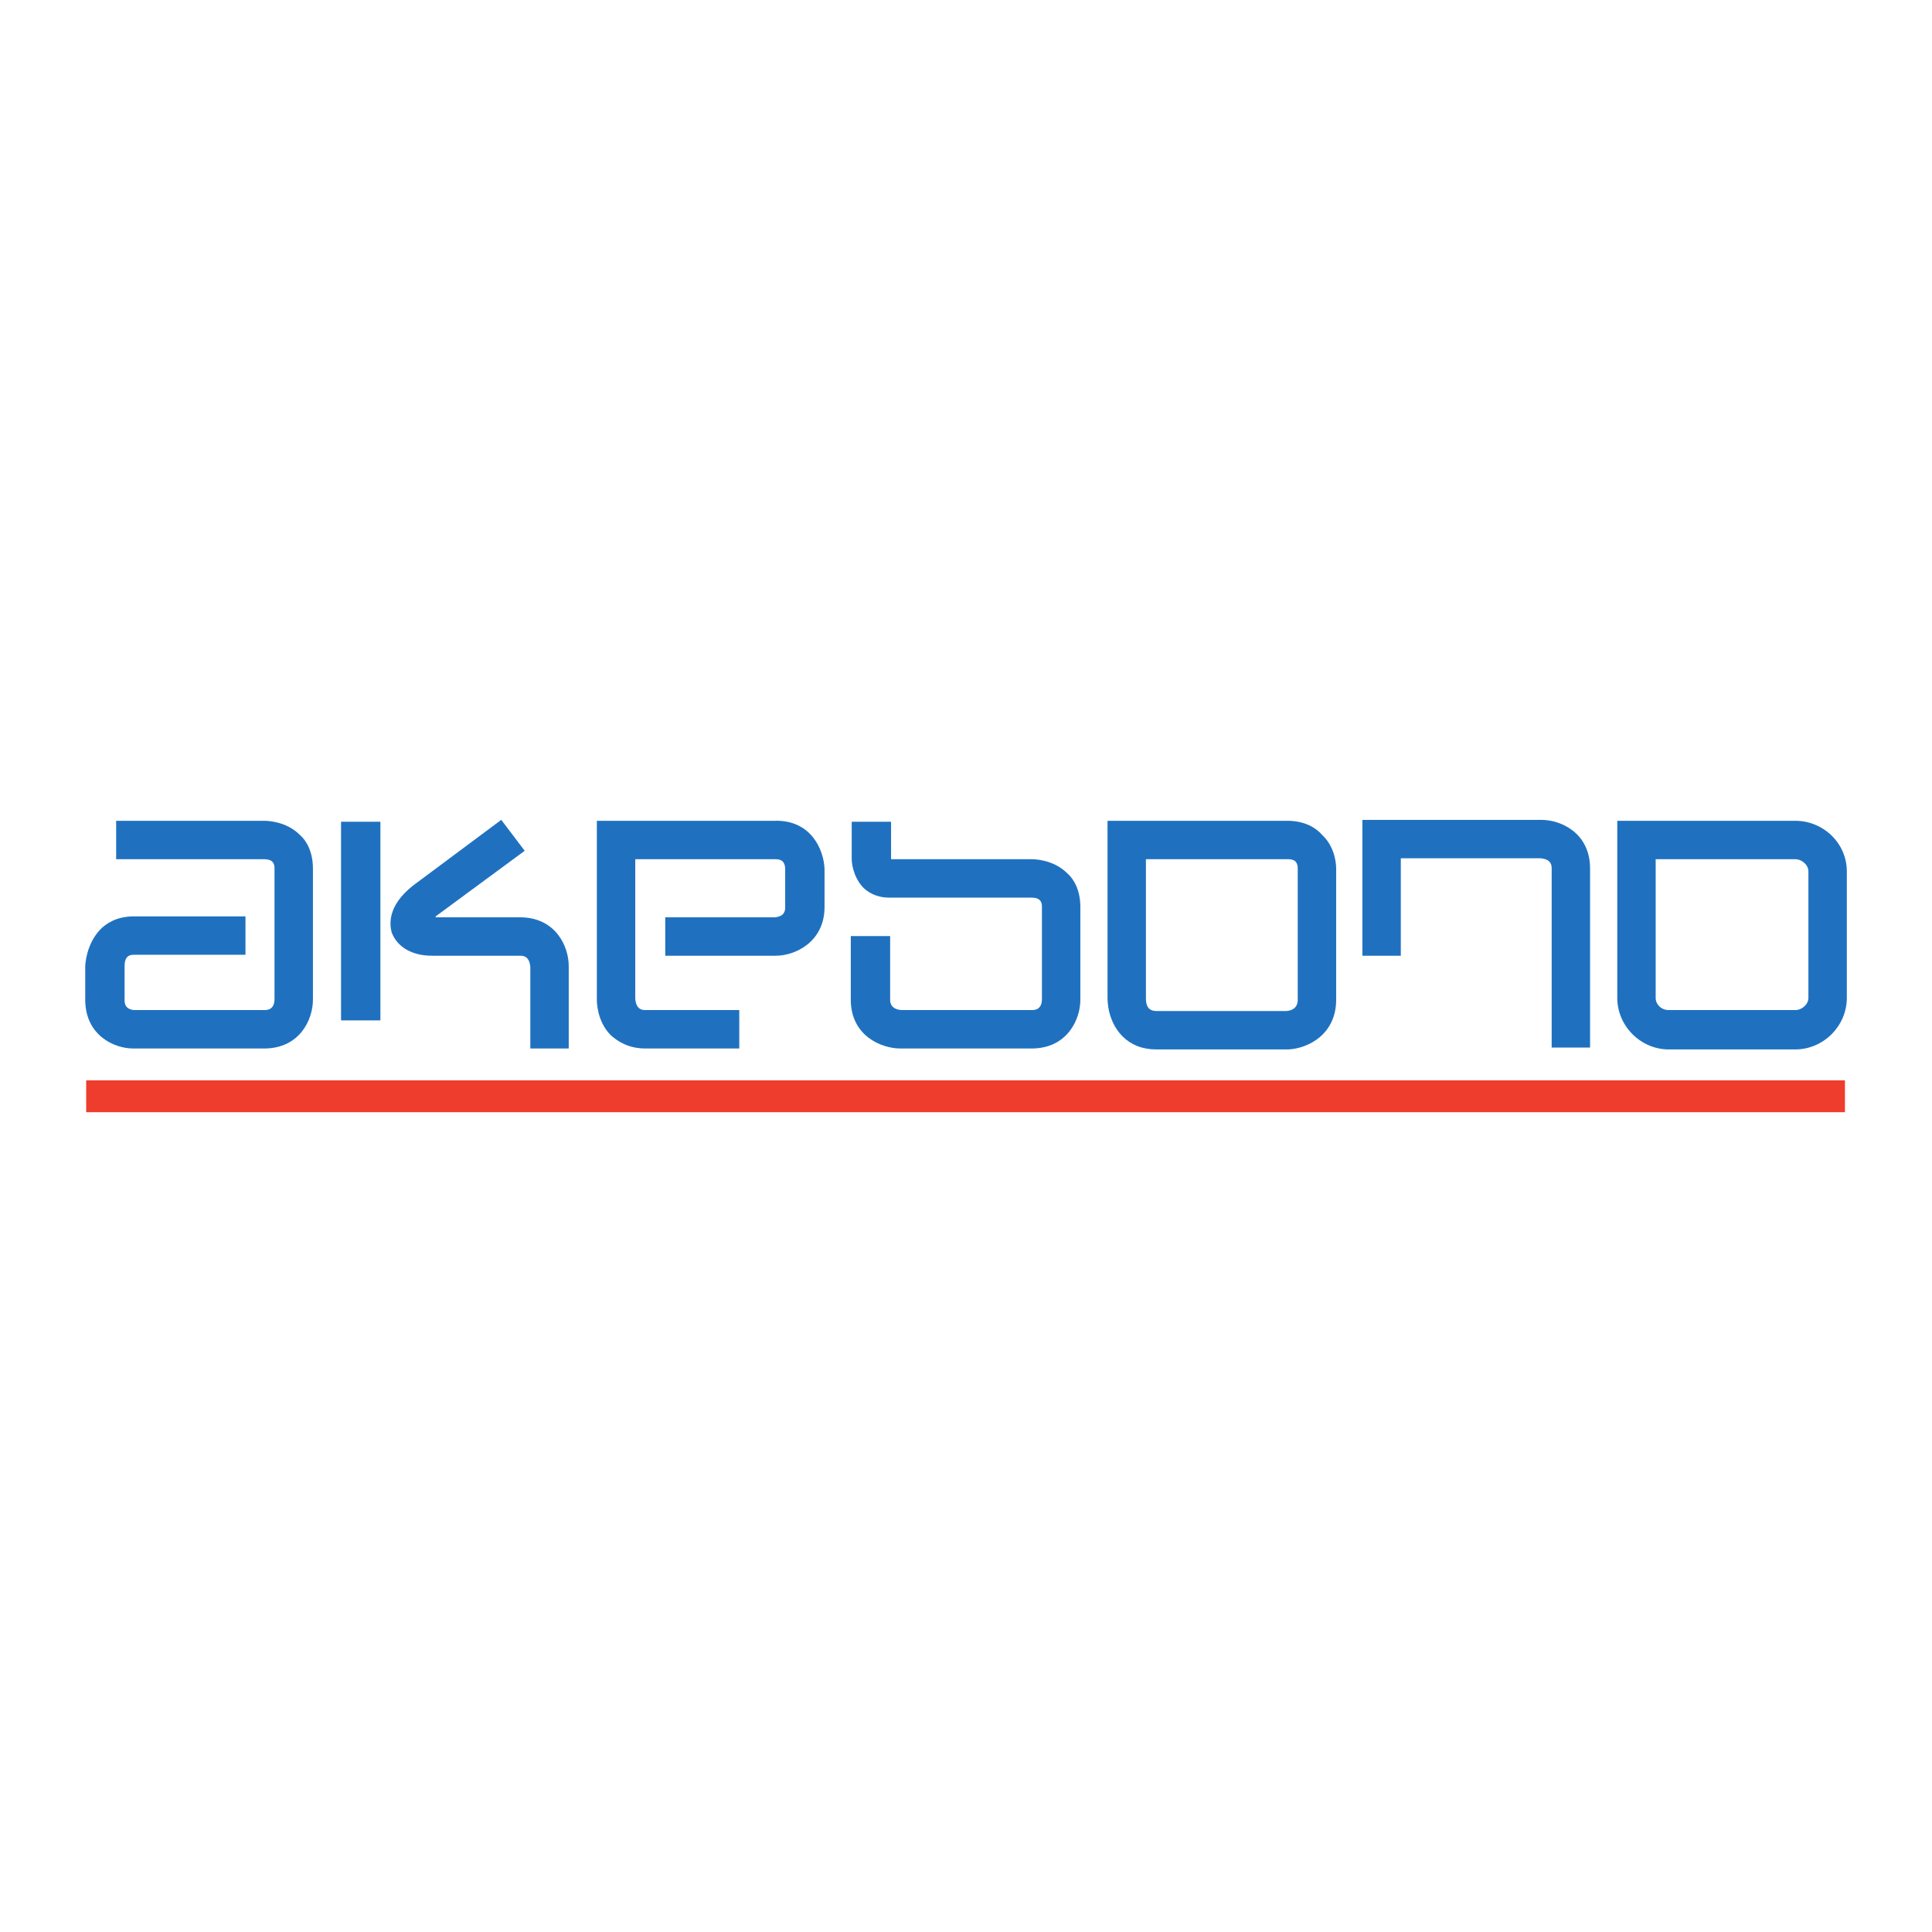 <svg width="257" height="257" viewBox="0 0 257 257" fill="none" xmlns="http://www.w3.org/2000/svg">
<path fill-rule="evenodd" clip-rule="evenodd" d="M54.964 117.785C51.473 120.527 51.847 123.02 52.096 124.017C52.845 126.011 54.839 127.133 57.456 127.133H69.173C69.547 127.133 70.419 127.133 70.544 128.628C70.544 128.753 70.544 139.473 70.544 139.473H75.654V128.504C75.654 125.886 73.909 122.023 69.173 122.023C69.173 122.023 58.703 122.023 57.955 122.023V121.897L69.796 113.173L66.68 109.06L54.964 117.785Z" fill="#1F71C0"/>
<path fill-rule="evenodd" clip-rule="evenodd" d="M45.367 109.31H50.602V135.734H45.367V109.31Z" fill="#1F71C0"/>
<path fill-rule="evenodd" clip-rule="evenodd" d="M103.077 109.184H79.394V132.991C79.394 133.24 79.394 135.858 81.264 137.727C82.137 138.475 83.508 139.473 85.876 139.473H98.34V134.362H85.876C85.502 134.362 84.629 134.362 84.505 132.867C84.505 132.867 84.505 119.904 84.505 114.295C88.493 114.295 103.077 114.295 103.077 114.295C103.576 114.295 104.448 114.295 104.448 115.665V120.652C104.448 121.025 104.448 121.897 103.077 122.023C102.828 122.023 88.493 122.023 88.493 122.023V127.133H103.201C105.819 127.133 109.683 125.263 109.683 120.652V115.541C109.558 112.924 107.813 109.06 103.077 109.184Z" fill="#1F71C0"/>
<path fill-rule="evenodd" clip-rule="evenodd" d="M113.298 109.309V114.295C113.298 114.668 113.423 116.537 114.794 118.035C115.417 118.657 116.539 119.405 118.284 119.405H137.23C138.601 119.405 138.601 120.277 138.601 120.652C138.601 120.652 138.601 132.742 138.601 132.867C138.601 134.362 137.604 134.362 137.23 134.362C137.23 134.362 120.029 134.362 119.904 134.362C118.409 134.237 118.409 133.24 118.409 132.991V124.515H113.174V132.991C113.174 137.727 117.162 139.473 119.78 139.473H137.23C141.966 139.473 143.712 135.609 143.712 132.991V120.652C143.712 118.408 142.838 116.912 141.966 116.164C140.097 114.295 137.48 114.295 137.23 114.295C137.23 114.295 118.783 114.295 118.533 114.295C118.533 114.045 118.533 109.309 118.533 109.309H113.298Z" fill="#1F71C0"/>
<path fill-rule="evenodd" clip-rule="evenodd" d="M181.229 109.061V127.134H186.339C186.339 127.134 186.339 117.787 186.339 114.171C190.327 114.171 204.787 114.171 204.911 114.171C206.407 114.296 206.407 115.168 206.407 115.543V139.35H211.517V115.543C211.517 110.805 207.654 109.061 205.035 109.061H181.229Z" fill="#1F71C0"/>
<path fill-rule="evenodd" clip-rule="evenodd" d="M149.818 109.184H147.326V132.742C147.326 133.116 147.326 135.859 149.319 137.853C150.442 138.975 151.938 139.598 153.808 139.598H171.382C173.999 139.473 177.74 137.603 177.74 132.991V115.542C177.74 115.292 177.739 112.799 175.869 111.055C175.121 110.182 173.626 109.184 171.257 109.184H149.818ZM171.257 114.295C171.757 114.295 172.629 114.295 172.629 115.542C172.629 115.666 172.629 132.991 172.629 132.991C172.629 133.241 172.629 134.363 171.133 134.487C170.883 134.487 153.808 134.487 153.808 134.487C152.436 134.487 152.435 133.241 152.435 132.742C152.435 132.742 152.435 118.283 152.435 114.295C156.425 114.295 171.257 114.295 171.257 114.295Z" fill="#1F71C0"/>
<path fill-rule="evenodd" clip-rule="evenodd" d="M217.75 109.184H215.133V132.742C215.133 136.482 218.249 139.598 221.987 139.598H238.814C242.554 139.598 245.67 136.482 245.67 132.742V115.915C245.67 112.176 242.554 109.184 238.814 109.184H217.75ZM238.814 114.295C239.687 114.295 240.559 115.043 240.559 115.915V132.742C240.559 133.615 239.687 134.363 238.814 134.363H221.987C220.99 134.363 220.242 133.615 220.242 132.742C220.242 132.742 220.242 118.283 220.242 114.295C224.231 114.295 238.814 114.295 238.814 114.295Z" fill="#1F71C0"/>
<path fill-rule="evenodd" clip-rule="evenodd" d="M35.145 109.184H15.451V114.295H35.145C36.516 114.295 36.516 115.167 36.516 115.541C36.516 115.541 36.516 132.742 36.516 132.867C36.516 134.362 35.519 134.362 35.145 134.362C35.145 134.362 17.944 134.362 17.82 134.362C16.573 134.237 16.573 133.365 16.573 132.991V128.504C16.573 127.009 17.446 127.009 17.82 127.009H32.653V121.897H17.82C15.451 121.897 14.08 122.895 13.333 123.643C11.463 125.637 11.338 128.255 11.338 128.628V132.991C11.338 137.727 15.202 139.473 17.695 139.473H35.145C39.882 139.473 41.627 135.609 41.627 132.991V115.541C41.627 113.297 40.754 111.801 39.882 111.055C38.012 109.184 35.394 109.184 35.145 109.184Z" fill="#1F71C0"/>
<path fill-rule="evenodd" clip-rule="evenodd" d="M11.463 143.711H245.42V147.949H11.463V143.711Z" fill="#EE3C2D"/>
</svg>
